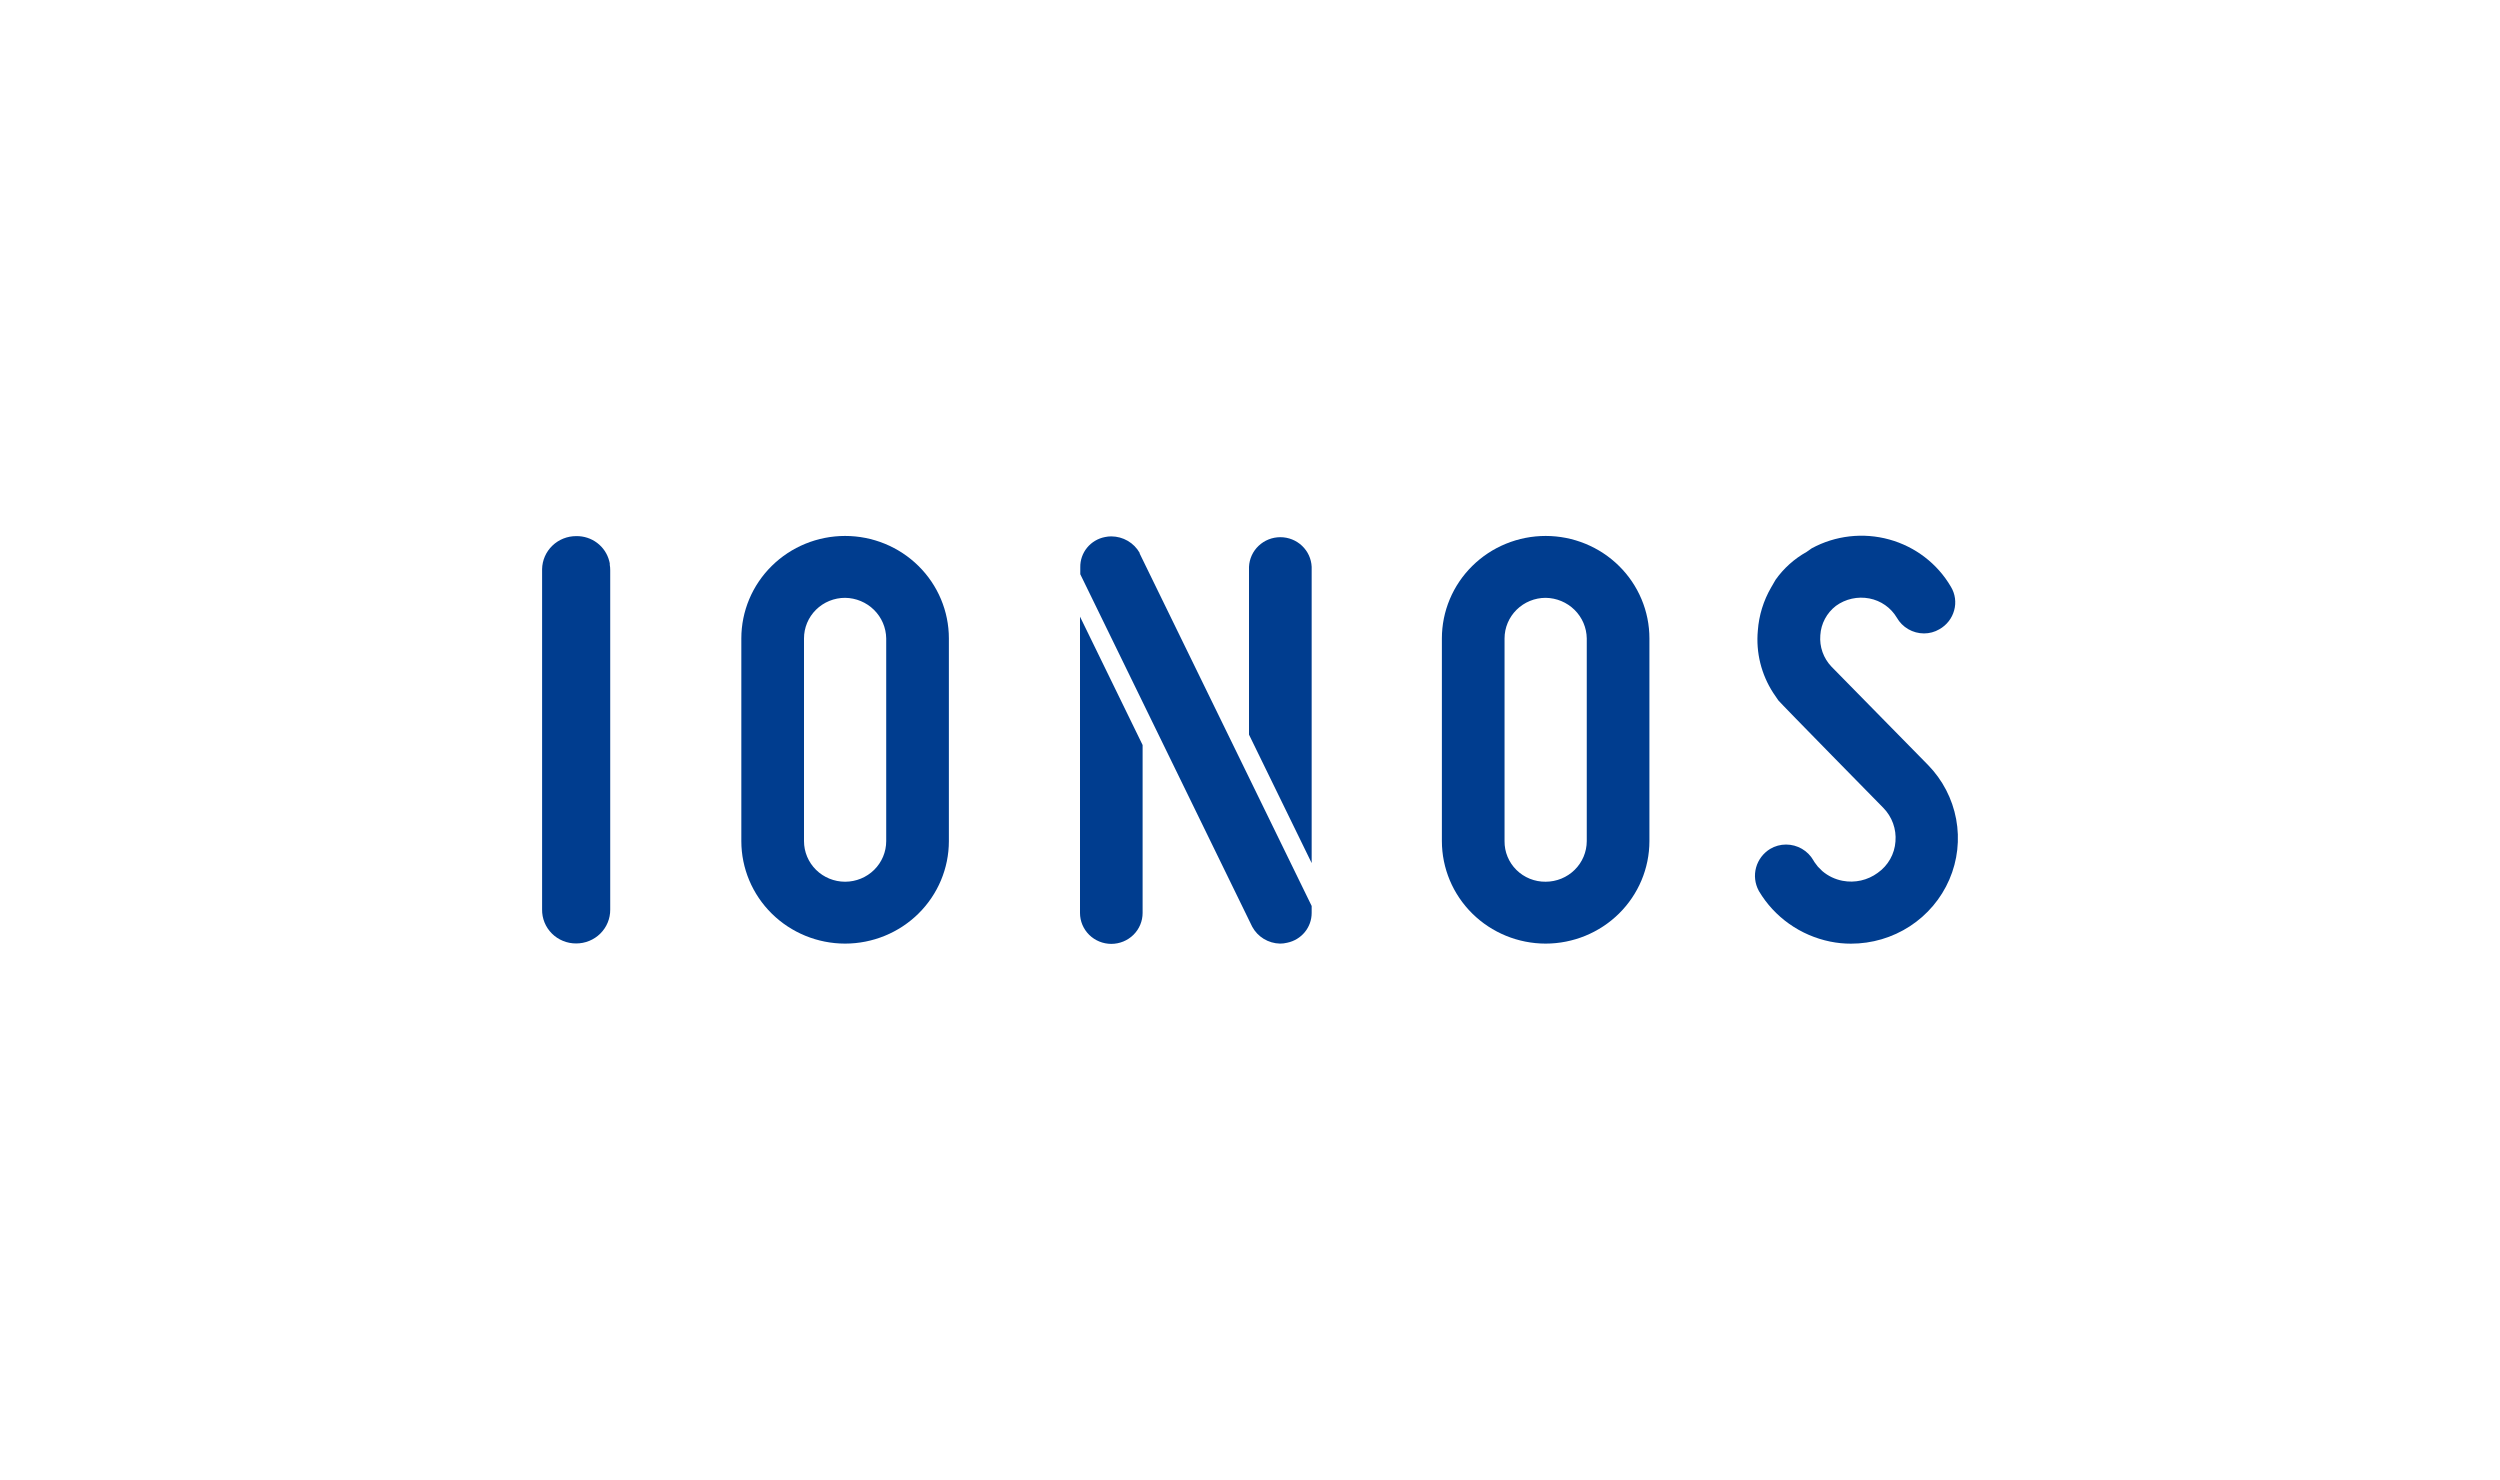 <svg width="392" height="232" viewBox="0 0 392 232" fill="none" xmlns="http://www.w3.org/2000/svg">
<path d="M290.239 147.967C289.142 147.97 288.047 147.86 286.973 147.64C284.66 147.167 282.472 146.222 280.551 144.864C278.63 143.506 277.018 141.766 275.82 139.756L275.759 139.644C275.164 138.531 275.02 137.236 275.355 136.022C275.691 134.809 276.482 133.766 277.566 133.106C278.318 132.659 279.179 132.424 280.056 132.425C280.929 132.426 281.787 132.657 282.54 133.093C283.294 133.53 283.917 134.156 284.344 134.909L284.51 135.185L285.034 135.883L285.733 136.582C286.641 137.358 287.741 137.885 288.921 138.109C289.875 138.291 290.857 138.275 291.805 138.061C292.752 137.847 293.644 137.44 294.423 136.867C295.228 136.301 295.896 135.566 296.378 134.714C296.859 133.862 297.144 132.915 297.209 131.942C297.29 130.978 297.161 130.008 296.831 129.098C296.501 128.187 295.978 127.357 295.296 126.663C295.296 126.663 279.191 110.275 278.842 109.818L278.047 108.653C276.163 105.749 275.311 102.308 275.628 98.872C275.8 96.492 276.514 94.181 277.715 92.11L278.414 90.903C279.685 89.107 281.347 87.616 283.278 86.538L284.073 85.978C287.789 83.961 292.157 83.463 296.239 84.592C300.322 85.721 303.794 88.386 305.908 92.015C306.238 92.563 306.452 93.17 306.539 93.802C306.626 94.433 306.584 95.075 306.415 95.69C306.247 96.316 305.955 96.902 305.554 97.414C305.154 97.927 304.653 98.355 304.083 98.674C303.356 99.1 302.526 99.323 301.681 99.321C300.812 99.319 299.96 99.088 299.211 98.653C298.462 98.218 297.843 97.594 297.419 96.845C296.958 96.071 296.336 95.402 295.594 94.883C294.851 94.364 294.006 94.007 293.113 93.835C292.205 93.661 291.271 93.674 290.369 93.874C289.467 94.075 288.617 94.458 287.873 95C287.157 95.55 286.569 96.245 286.148 97.038C285.726 97.831 285.48 98.703 285.427 99.597C285.352 100.494 285.468 101.397 285.769 102.247C286.07 103.097 286.549 103.875 287.174 104.531L302.31 119.944C304.593 122.283 306.128 125.234 306.723 128.43C307.319 131.625 306.949 134.923 305.658 137.911C304.368 140.9 302.216 143.448 299.469 145.236C296.722 147.024 293.503 147.974 290.213 147.967H290.239Z" fill="#003D8F"/>
<path d="M242.358 147.958C238.044 147.954 233.908 146.259 230.858 143.247C227.807 140.234 226.092 136.15 226.087 131.889V100.105C226.087 97.995 226.508 95.906 227.325 93.956C228.143 92.006 229.342 90.235 230.853 88.743C232.364 87.251 234.157 86.067 236.131 85.26C238.106 84.452 240.221 84.036 242.358 84.036C244.495 84.036 246.611 84.452 248.585 85.26C250.559 86.067 252.353 87.251 253.864 88.743C255.375 90.235 256.573 92.006 257.391 93.956C258.209 95.906 258.629 97.995 258.629 100.105V131.889C258.625 136.15 256.909 140.234 253.859 143.247C250.808 146.259 246.672 147.954 242.358 147.958ZM242.358 93.74C240.649 93.742 239.011 94.413 237.803 95.607C236.595 96.8 235.915 98.418 235.913 100.105V131.889C235.903 132.728 236.063 133.56 236.384 134.336C236.705 135.113 237.179 135.818 237.78 136.411C238.38 137.004 239.094 137.472 239.881 137.789C240.667 138.106 241.509 138.264 242.358 138.255C244.067 138.252 245.705 137.581 246.913 136.388C248.122 135.195 248.801 133.577 248.804 131.889V100.105C248.781 98.424 248.095 96.818 246.891 95.629C245.687 94.44 244.061 93.762 242.358 93.74Z" fill="#003D8F"/>
<path d="M179.161 116.82V143.153C179.161 144.438 178.644 145.671 177.724 146.58C176.803 147.489 175.555 148 174.253 148C172.951 148 171.703 147.489 170.782 146.58C169.862 145.671 169.344 144.438 169.344 143.153V96.688L179.161 116.82ZM205.669 135.33V88.882C205.616 87.631 205.075 86.449 204.159 85.582C203.243 84.715 202.024 84.231 200.756 84.231C199.488 84.231 198.268 84.715 197.353 85.582C196.438 86.449 195.897 87.631 195.843 88.882V115.19L205.669 135.33ZM178.699 86.787V86.692C178.256 85.91 177.611 85.259 176.83 84.804C176.049 84.35 175.16 84.108 174.253 84.104C173.921 84.103 173.59 84.137 173.266 84.208C172.162 84.42 171.169 85.009 170.46 85.871C169.751 86.734 169.371 87.815 169.388 88.926V90.038L196.341 145.3C196.764 146.087 197.391 146.748 198.159 147.215C198.927 147.682 199.807 147.938 200.708 147.957C201.088 147.958 201.466 147.912 201.835 147.819C202.919 147.595 203.893 147.009 204.591 146.159C205.29 145.309 205.67 144.247 205.669 143.153V142.057C205.669 142.057 179.423 88.261 178.699 86.787Z" fill="#003D8F"/>
<path d="M132.512 147.958C128.198 147.956 124.061 146.262 121.01 143.249C117.959 140.236 116.244 136.15 116.241 131.889V100.105C116.241 95.844 117.955 91.756 121.007 88.743C124.058 85.729 128.197 84.036 132.512 84.036C136.828 84.036 140.967 85.729 144.018 88.743C147.07 91.756 148.784 95.844 148.784 100.105V131.889C148.782 136.15 147.066 140.236 144.016 143.249C140.965 146.262 136.827 147.956 132.512 147.958ZM132.512 93.74C131.666 93.739 130.827 93.903 130.044 94.222C129.262 94.542 128.551 95.01 127.952 95.602C127.354 96.193 126.879 96.895 126.555 97.668C126.232 98.441 126.066 99.269 126.067 100.105V131.889C126.067 133.577 126.746 135.197 127.955 136.391C129.164 137.584 130.803 138.255 132.512 138.255C134.222 138.255 135.862 137.584 137.07 136.391C138.279 135.197 138.958 133.577 138.958 131.889V100.105C138.936 98.424 138.249 96.818 137.045 95.629C135.841 94.44 134.215 93.762 132.512 93.74Z" fill="#003D8F"/>
<path d="M90.337 147.933C89.63 147.937 88.93 147.801 88.277 147.533C87.624 147.266 87.031 146.873 86.534 146.376C86.037 145.879 85.645 145.29 85.382 144.642C85.119 143.994 84.989 143.301 85.001 142.603V89.238C85.026 87.851 85.604 86.53 86.61 85.561C87.615 84.592 88.967 84.054 90.372 84.063C91.549 84.046 92.697 84.421 93.631 85.126C94.566 85.832 95.233 86.827 95.525 87.953C95.561 88.075 95.59 88.199 95.612 88.324V88.557C95.662 88.842 95.686 89.13 95.682 89.419C95.682 89.419 95.682 142.033 95.682 142.637C95.687 143.332 95.552 144.022 95.285 144.665C95.019 145.309 94.625 145.893 94.128 146.386C93.631 146.878 93.04 147.269 92.389 147.534C91.739 147.8 91.041 147.935 90.337 147.933Z" fill="#003D8F"/>
</svg>
